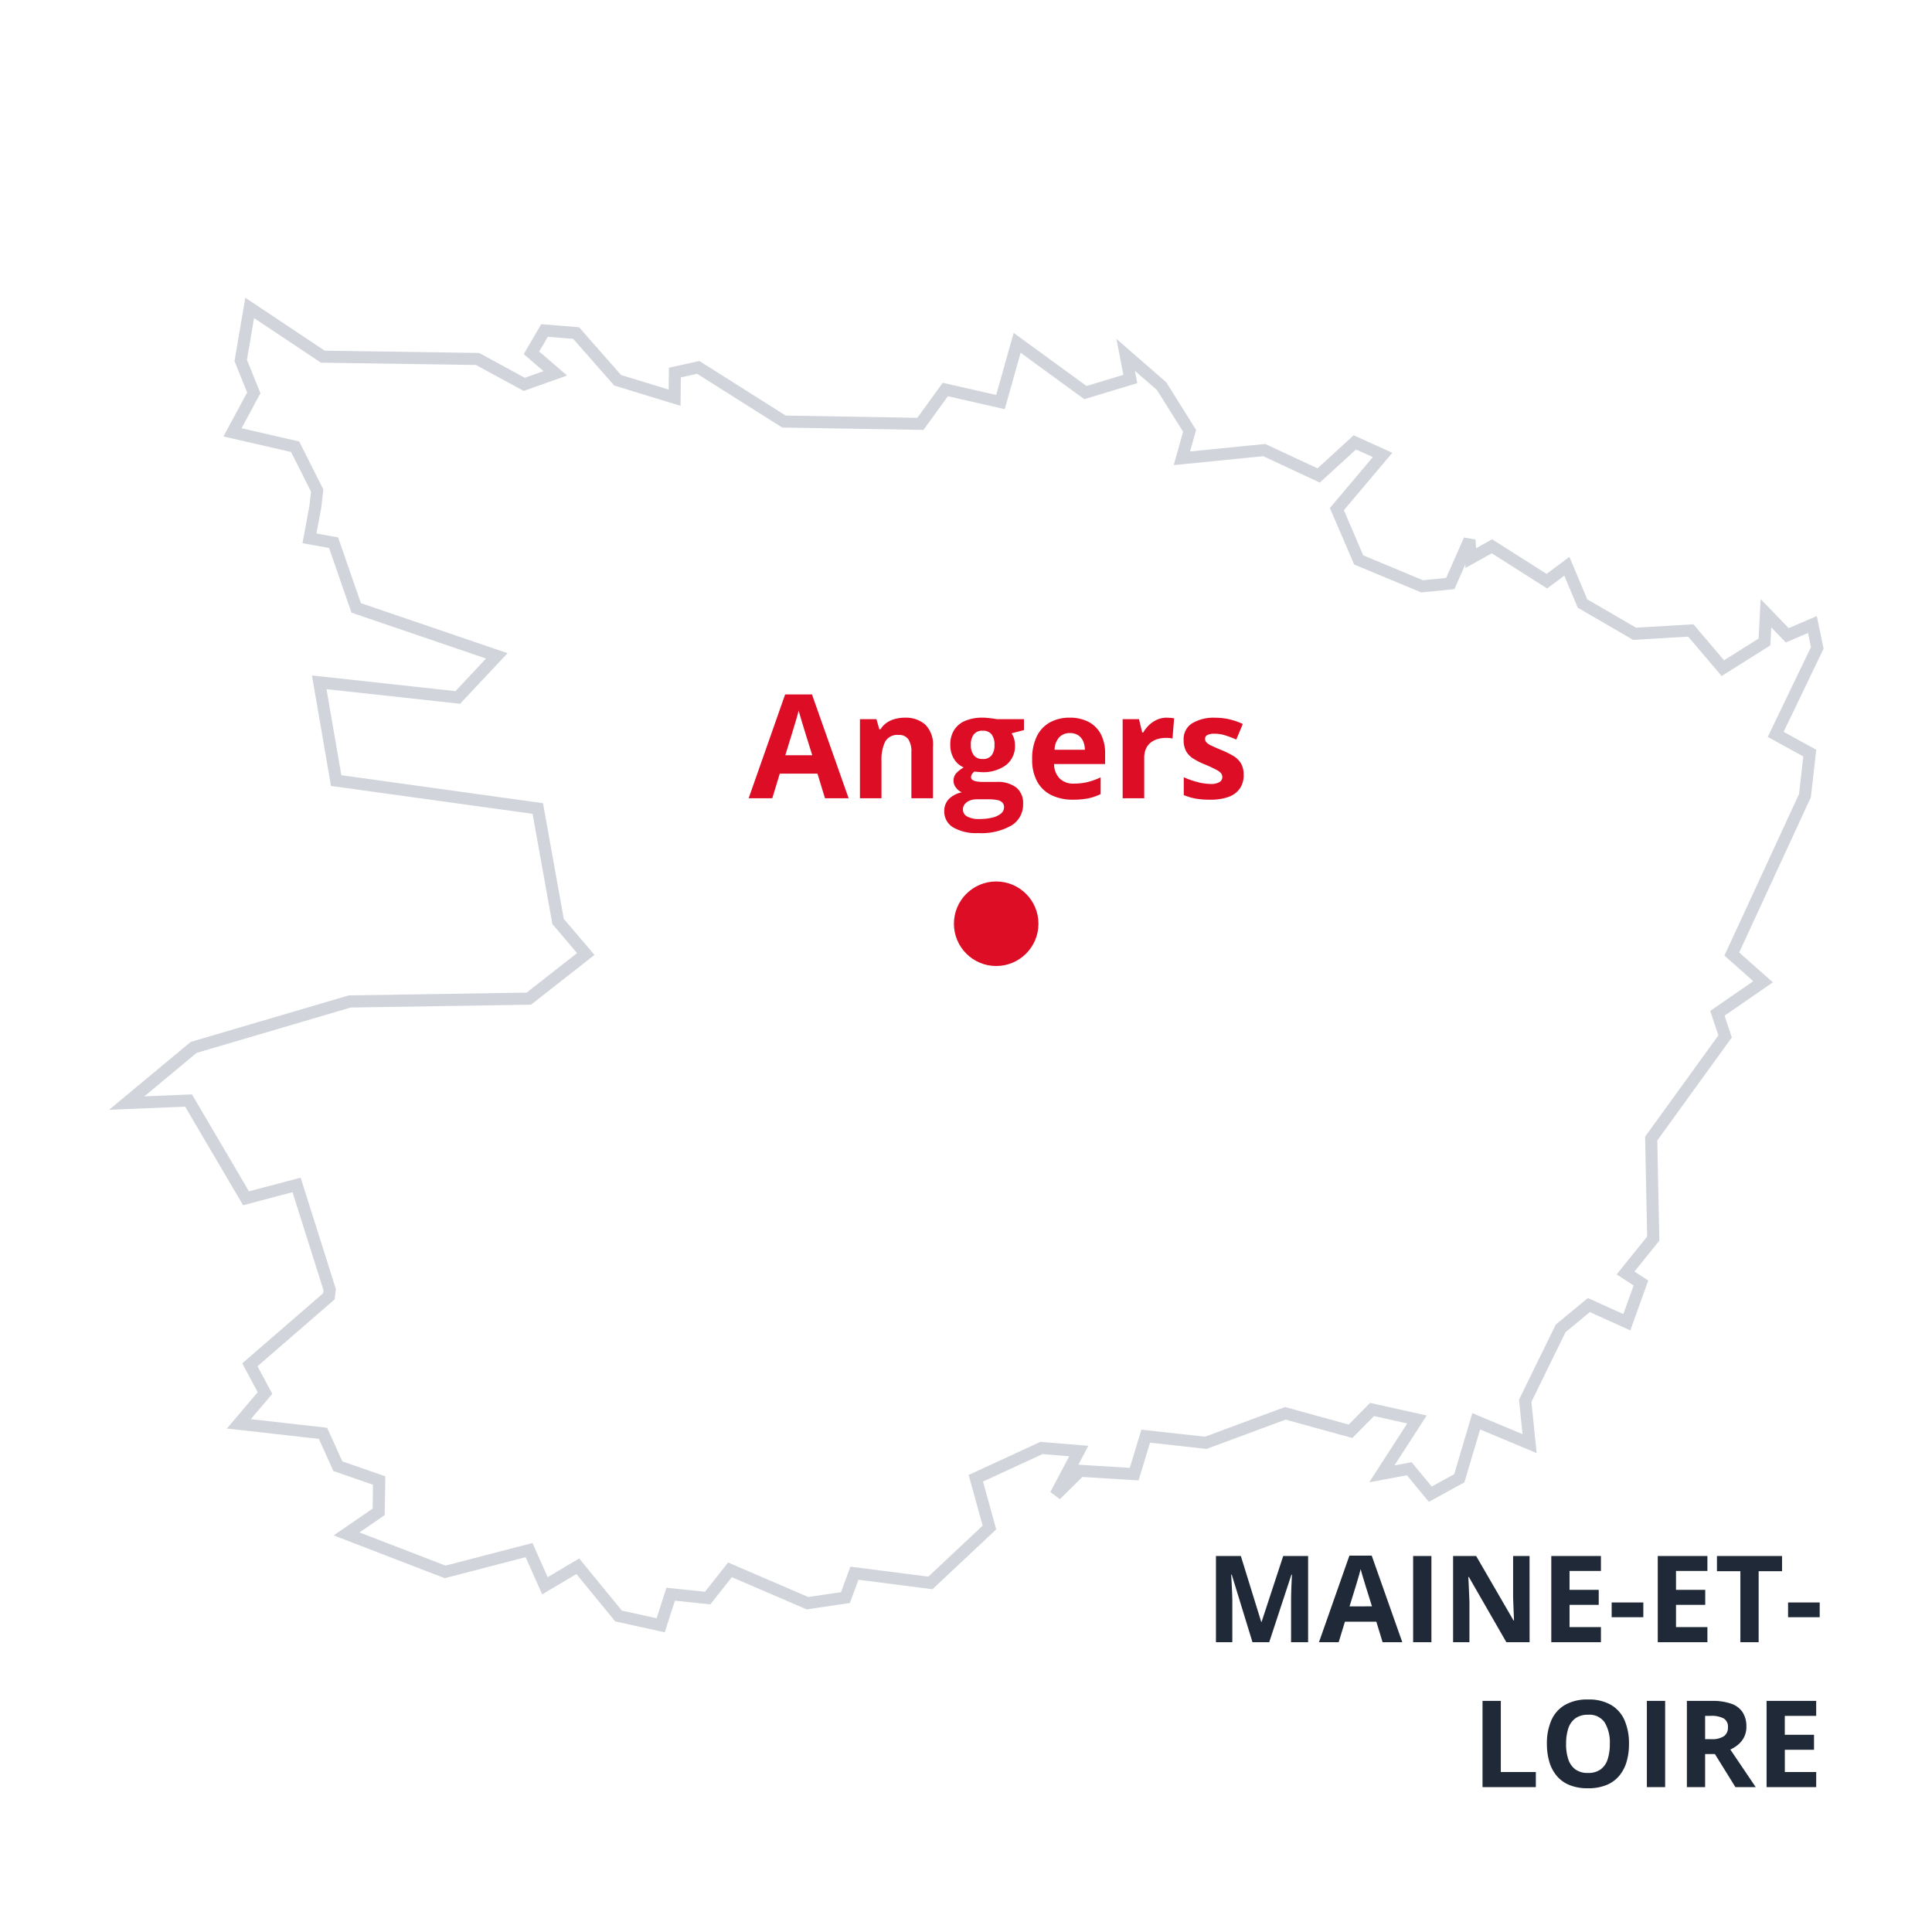 <svg xmlns="http://www.w3.org/2000/svg" xmlns:xlink="http://www.w3.org/1999/xlink" width="160" height="160" viewBox="0 0 160 160"><rect x="0" y="0" width="160" height="160" fill="#808080" stroke="none"/><defs><clipPath id="b"><rect width="160" height="160"/></clipPath></defs><g id="a" clip-path="url(#b)"><rect width="160" height="160" fill="#fff"/><path d="M169.109,208.91l6.056,4.038,12.814.191,3.868,2.1,2.571-.914-1.976-1.7,1.084-1.849,2.614.212,3.443,3.91,4.718,1.445.021-2.083,1.934-.425,7.1,4.484,11.305.191,2.061-2.848,4.569,1.041,1.381-4.909,5.653,4.123,3.719-1.126-.382-2,2.975,2.593h0l2.316,3.7-.638,2.274,6.821-.68,4.505,2.1,3-2.741,2.3,1.041-3.783,4.484,1.806,4.208,5.249,2.189,2.338-.234,1.594-3.613.106,1.509,1.743-.977,4.548,2.89,1.658-1.233,1.3,3.081L283.8,235.9l4.654-.276,2.656,3.124,3.443-2.168.128-2.38,1.764,1.828,2.083-.892h0l.4,1.934h0l-3.443,7.161,2.826,1.551-.4,3.528-6.056,13.112,2.593,2.3-3.783,2.614.638,1.913-6.12,8.458.17,8.288-2.3,2.848,1.275.829-1.169,3.251h0l-3.145-1.424-2.338,1.934-2.933,5.993.361,3.549-4.42-1.849-1.4,4.718h0l-2.4,1.318-1.743-2.1-2.274.425,2.911-4.505-3.719-.829-1.785,1.806-5.4-1.488-6.588,2.444-4.973-.552-.956,3.145-4.484-.276-2.019,2,1.913-3.634-3.081-.255-5.44,2.507,1.126,4.08-4.888,4.59-6.29-.808-.744,2.019-3.145.467-6.418-2.763-1.849,2.337-3.06-.319-.829,2.571-3.485-.765h0l-3.379-4.123-2.72,1.615-1.318-2.954-6.949,1.806-8.16-3.145h0l2.656-1.827.043-2.593-3.421-1.19-1.233-2.72-6.97-.786,2.168-2.55-1.254-2.338,6.545-5.674h0l.064-.552h0L173,281.545l-4.186,1.105-4.76-8.1-5.121.212,5.546-4.611,12.921-3.8,14.833-.234,4.718-3.7-2.3-2.7-1.679-9.35-16.7-2.316-1.4-8.139,11.475,1.254,3.23-3.443-11.645-3.974-1.87-5.4-2-.361.489-2.656h0l.149-1.3h0l-1.828-3.634-5.185-1.19,1.764-3.273-1.084-2.678h0Z" transform="translate(-148.43 -183.41)" fill="#fff"/><path d="M168.746,208.067l6.575,4.383,12.79.191,3.78,2.056,1.549-.551-1.639-1.41,1.453-2.48,3.128.254,3.483,3.956,3.943,1.208.018-1.812,2.523-.555,7.153,4.519,10.9.184,2.1-2.9,4.428,1.009,1.447-5.143,6.033,4.4,3.05-.924-.57-2.978,4.123,3.593,2.473,3.948-.5,1.782,6.229-.621,4.327,2.021,2.993-2.739,3.2,1.451-4.009,4.753,1.6,3.738,4.945,2.062,1.922-.192,1.476-3.346.956.167.051.722L272,228.07l4.509,2.866,1.893-1.408,1.479,3.515,4.039,2.348,4.752-.282,2.537,2.984,2.857-1.8.175-3.269,2.322,2.406,2.327-1,.563,2.7-3.311,6.887,2.705,1.485-.451,3.941-.034.073-5.9,12.774,2.792,2.472-4,2.763.6,1.8-6.172,8.53.17,8.3-2.062,2.558,1.143.743-1.486,4.134-3.354-1.518-2.014,1.666-2.822,5.768.432,4.243-4.682-1.958-1.3,4.381-2.944,1.615-1.818-2.2-3.127.585,3.153-4.878-2.748-.612-1.8,1.818-5.525-1.523-6.548,2.429-4.678-.52-.95,3.126-4.655-.287-1.86,1.84-.794-.588,1.561-2.965-2.2-.182-4.935,2.275,1.094,3.962-5.28,4.958-6.129-.787-.708,1.923-3.579.532-6.2-2.667-1.781,2.252-2.93-.305-.844,2.618-4.1-.9-3.216-3.924-2.834,1.682-1.374-3.08-6.695,1.74-9.2-3.544,3.225-2.219.032-1.973-3.282-1.142-1.2-2.657-7.621-.86,2.555-3.006-1.282-2.389,6.7-5.809.029-.253-2.565-8.114-4.092,1.08-4.8-8.165-6.3.261,6.763-5.623,13.085-3.852h.068l14.665-.231,4.176-3.273-2.045-2.405-1.639-9.126L175.84,248.5l-1.577-9.153,11.887,1.3,2.529-2.7-11.143-3.8-1.854-5.352-2.2-.4.577-3.133.13-1.131-1.655-3.29-5.6-1.284,1.964-3.643-1.049-2.591Zm19.1,5.57-12.838-.192-5.538-3.692-.59,3.457L170,215.974l-1.564,2.9,4.775,1.1,2,3.977-.171,1.478-.4,2.163,1.792.324,1.886,5.443,12.148,4.145-3.931,4.19-11.064-1.209,1.228,7.125,16.7,2.316,1.719,9.575,2.545,2.992-5.26,4.122-14.933.235-12.756,3.755-4.33,3.6,3.944-.164,4.72,8.028,4.281-1.13,2.917,9.227-.1.852-6.39,5.54,1.226,2.286-1.78,2.094,6.319.713,1.261,2.783,3.56,1.238-.053,3.212-2.087,1.436,7.125,2.746,7.2-1.872,1.261,2.828,2.607-1.548,3.541,4.321,2.872.63.814-2.525,3.19.332,1.916-2.423,6.639,2.858,2.711-.4.779-2.115,6.451.828,4.5-4.222-1.159-4.2,5.945-2.74,3.966.328-.823,1.563,4.255.262.962-3.164,5.268.585,6.628-2.459,5.271,1.453,1.773-1.795,4.69,1.045-2.67,4.132,1.42-.265,1.667,2.012,1.859-1.02,1.5-5.054,4.158,1.739-.291-2.855,3.043-6.218,2.661-2.2,2.936,1.329.852-2.369-1.407-.915,2.528-3.137-.17-8.273,6.068-8.386-.675-2.025,3.567-2.464-2.393-2.119,6.179-13.376.357-3.114-2.947-1.618L298.406,237l-.244-1.17-1.838.788-1.206-1.249-.08,1.492-4.028,2.536-2.775-3.264-4.555.27-4.589-2.667-1.114-2.648-1.422,1.057-4.586-2.914-2.17,1.217-.02-.283-.9,2.033-2.753.275-5.553-2.315-2.008-4.678,3.556-4.215-1.393-.632-3,2.744-4.683-2.187-7.414.739.776-2.766-2.16-3.447-1.827-1.592.195,1.017-4.388,1.329-5.273-3.846-1.315,4.674-4.71-1.074-2.02,2.791-11.706-.2-7.043-4.449-1.345.3-.024,2.354-5.493-1.682-3.4-3.865-2.1-.171-.714,1.218,2.313,1.99-3.593,1.277Z" transform="translate(-148.43 -183.41)" fill="#d1d5db"/><circle cx="3.5" cy="3.5" r="3.5" transform="translate(79 73)" fill="#dc0d25"/><path d="M6.322,0,5.7-2.039H2.578L1.957,0H0L3.023-8.6H5.244L8.279,0ZM5.268-3.562,4.646-5.555q-.059-.2-.155-.513T4.3-6.706q-.1-.325-.155-.565-.059.24-.161.595t-.2.671q-.094.316-.135.451L3.035-3.562Zm7.67-3.111a2.436,2.436,0,0,1,1.688.571,2.343,2.343,0,0,1,.639,1.831V0H13.477V-3.826a1.824,1.824,0,0,0-.255-1.061.915.915,0,0,0-.8-.357,1.154,1.154,0,0,0-1.119.557A3.463,3.463,0,0,0,11-3.082V0H9.217V-6.551h1.365l.24.838h.1a1.793,1.793,0,0,1,.524-.551,2.252,2.252,0,0,1,.7-.311A3.148,3.148,0,0,1,12.938-6.674ZM19.02,2.883a3.809,3.809,0,0,1-2.095-.478A1.516,1.516,0,0,1,16.2,1.066a1.4,1.4,0,0,1,.369-.99,2.1,2.1,0,0,1,1.084-.568,1.2,1.2,0,0,1-.48-.384.912.912,0,0,1-.205-.565.916.916,0,0,1,.217-.624,2.507,2.507,0,0,1,.627-.489A1.758,1.758,0,0,1,17-3.27a2.175,2.175,0,0,1-.3-1.16,2.247,2.247,0,0,1,.313-1.216,1.983,1.983,0,0,1,.914-.765,3.629,3.629,0,0,1,1.462-.264q.182,0,.422.023t.442.053q.2.029.272.047H22.8v.908l-1.025.264a1.709,1.709,0,0,1,.211.463,1.89,1.89,0,0,1,.07.521,1.987,1.987,0,0,1-.735,1.644,3.185,3.185,0,0,1-2.042.589q-.311-.018-.586-.047a.832.832,0,0,0-.205.223.471.471,0,0,0-.07.246.261.261,0,0,0,.108.214.785.785,0,0,0,.328.129,2.859,2.859,0,0,0,.548.044H20.52a2.54,2.54,0,0,1,1.644.463A1.655,1.655,0,0,1,22.729.469a2.016,2.016,0,0,1-.958,1.781A4.989,4.989,0,0,1,19.02,2.883ZM19.1,1.717a4.392,4.392,0,0,0,1.1-.12,1.69,1.69,0,0,0,.706-.34.68.68,0,0,0,.246-.524A.527.527,0,0,0,21,.343a.833.833,0,0,0-.434-.2,3.853,3.853,0,0,0-.741-.059H18.9a1.559,1.559,0,0,0-.589.105.992.992,0,0,0-.413.3.688.688,0,0,0-.152.442.648.648,0,0,0,.354.58A1.951,1.951,0,0,0,19.1,1.717Zm.287-4.969a.865.865,0,0,0,.738-.311,1.369,1.369,0,0,0,.234-.844,1.375,1.375,0,0,0-.243-.888.889.889,0,0,0-.729-.3.905.905,0,0,0-.738.3,1.363,1.363,0,0,0-.246.888,1.334,1.334,0,0,0,.243.844A.883.883,0,0,0,19.383-3.252Zm7.2-3.422a3.292,3.292,0,0,1,1.564.349,2.42,2.42,0,0,1,1.014,1.011A3.366,3.366,0,0,1,29.52-3.7v.867H25.295a1.716,1.716,0,0,0,.454,1.187,1.583,1.583,0,0,0,1.181.431,4.785,4.785,0,0,0,1.148-.129,5.844,5.844,0,0,0,1.072-.387V-.346a4.265,4.265,0,0,1-1.017.352,6.364,6.364,0,0,1-1.286.111A3.99,3.99,0,0,1,25.1-.246a2.692,2.692,0,0,1-1.189-1.107,3.7,3.7,0,0,1-.431-1.875,4.191,4.191,0,0,1,.39-1.913A2.636,2.636,0,0,1,24.961-6.29,3.312,3.312,0,0,1,26.584-6.674ZM26.6-5.4a1.188,1.188,0,0,0-.864.334,1.58,1.58,0,0,0-.4,1.049h2.508a1.8,1.8,0,0,0-.144-.709,1.126,1.126,0,0,0-.41-.492A1.227,1.227,0,0,0,26.6-5.4Zm8.033-1.271q.135,0,.313.015a2.418,2.418,0,0,1,.29.038L35.1-4.945a1.159,1.159,0,0,0-.249-.044Q34.688-5,34.57-5a2.56,2.56,0,0,0-.671.088,1.672,1.672,0,0,0-.583.284,1.357,1.357,0,0,0-.407.516,1.838,1.838,0,0,0-.149.782V0H30.973V-6.551h1.354l.264,1.1h.088a2.77,2.77,0,0,1,.483-.612,2.321,2.321,0,0,1,.662-.445A1.945,1.945,0,0,1,34.629-6.674Zm6.363,4.729a1.956,1.956,0,0,1-.313,1.128,1.917,1.917,0,0,1-.935.7A4.366,4.366,0,0,1,38.2.117,6.753,6.753,0,0,1,37.022.029a4.839,4.839,0,0,1-.987-.293V-1.74a6.93,6.93,0,0,0,1.146.4,4.449,4.449,0,0,0,1.075.155A1.36,1.36,0,0,0,39-1.345a.474.474,0,0,0,.226-.407.51.51,0,0,0-.091-.3,1.191,1.191,0,0,0-.39-.3,10.291,10.291,0,0,0-.937-.437A6.074,6.074,0,0,1,36.8-3.3a1.723,1.723,0,0,1-.586-.624,1.953,1.953,0,0,1-.19-.917,1.526,1.526,0,0,1,.706-1.368,3.421,3.421,0,0,1,1.89-.46,5.349,5.349,0,0,1,1.163.123,5.685,5.685,0,0,1,1.14.393l-.539,1.289a9.291,9.291,0,0,0-.917-.346,2.917,2.917,0,0,0-.876-.135A1.3,1.3,0,0,0,38-5.244a.343.343,0,0,0-.2.322.427.427,0,0,0,.1.281,1.3,1.3,0,0,0,.4.272q.3.149.87.384a6.971,6.971,0,0,1,.967.478,1.839,1.839,0,0,1,.633.615A1.8,1.8,0,0,1,40.992-1.945Z" transform="translate(62 66.109)" fill="#dc0d25"/><path d="M-47.275,0l-1.719-5.6h-.044q.01.2.032.6t.042.857q.02.454.02.82V0H-50.3V-7.139h2.061l1.689,5.459h.029l1.792-5.459h2.061V0h-1.411V-3.379q0-.337.012-.776t.032-.837l.029-.6h-.044L-45.889,0ZM-36.5,0l-.518-1.7h-2.6L-40.137,0h-1.631l2.52-7.168H-37.4L-34.868,0Zm-.879-2.969-.518-1.66q-.049-.166-.129-.427t-.161-.532q-.081-.271-.129-.471-.049.2-.134.5T-38.613-5q-.078.264-.112.376l-.513,1.66ZM-33.97,0V-7.139h1.514V0Zm9.644,0H-26.25l-3.105-5.4H-29.4q.02.337.034.679l.029.681.029.681V0h-1.353V-7.139h1.909l3.1,5.347h.034q-.01-.332-.024-.659t-.027-.654q-.012-.327-.022-.654V-7.139h1.362Zm5.908,0h-4.111V-7.139h4.111V-5.9h-2.6v1.567H-18.6v1.24h-2.417V-1.25h2.6Zm.889-2.07V-3.291h2.622V-2.07ZM-9.6,0h-4.111V-7.139H-9.6V-5.9h-2.6v1.567H-9.78v1.24H-12.2V-1.25h2.6Zm4.243,0H-6.87V-5.879H-8.809v-1.26h5.391v1.26H-5.356ZM-2.92-2.07V-3.291H-.3V-2.07ZM-28.223,12V4.861h1.514V10.75h2.9V12Zm12.129-3.579a5.161,5.161,0,0,1-.205,1.5,3.192,3.192,0,0,1-.623,1.165,2.715,2.715,0,0,1-1.057.75,3.991,3.991,0,0,1-1.514.261,3.991,3.991,0,0,1-1.514-.261,2.715,2.715,0,0,1-1.057-.75,3.19,3.19,0,0,1-.623-1.167,5.2,5.2,0,0,1-.205-1.509,4.743,4.743,0,0,1,.364-1.931A2.747,2.747,0,0,1-21.406,5.2a3.691,3.691,0,0,1,1.924-.454,3.641,3.641,0,0,1,1.912.454,2.757,2.757,0,0,1,1.113,1.279A4.774,4.774,0,0,1-16.094,8.421Zm-5.21,0a3.922,3.922,0,0,0,.188,1.287,1.669,1.669,0,0,0,.588.83,1.72,1.72,0,0,0,1.035.291,1.738,1.738,0,0,0,1.045-.291,1.642,1.642,0,0,0,.583-.83,4.019,4.019,0,0,0,.183-1.287,3.212,3.212,0,0,0-.42-1.768,1.525,1.525,0,0,0-1.382-.645,1.74,1.74,0,0,0-1.042.291,1.663,1.663,0,0,0-.591.83A3.94,3.94,0,0,0-21.3,8.421ZM-14.614,12V4.861H-13.1V12Zm5.391-7.139a4.671,4.671,0,0,1,1.6.234,1.836,1.836,0,0,1,.94.708A2.155,2.155,0,0,1-6.372,7a1.867,1.867,0,0,1-.186.854,1.948,1.948,0,0,1-.488.62A2.886,2.886,0,0,1-7.7,8.89L-5.6,12H-7.28l-1.7-2.739H-9.79V12H-11.3V4.861ZM-9.331,6.1H-9.79V8.03H-9.3a1.785,1.785,0,0,0,1.077-.251.878.878,0,0,0,.325-.74.781.781,0,0,0-.349-.723A2.119,2.119,0,0,0-9.331,6.1ZM-.591,12H-4.7V4.861H-.591V6.1h-2.6V7.669H-.771v1.24H-3.188V10.75h2.6Z" transform="translate(151 136)" fill="#1f2937"/></g></svg>